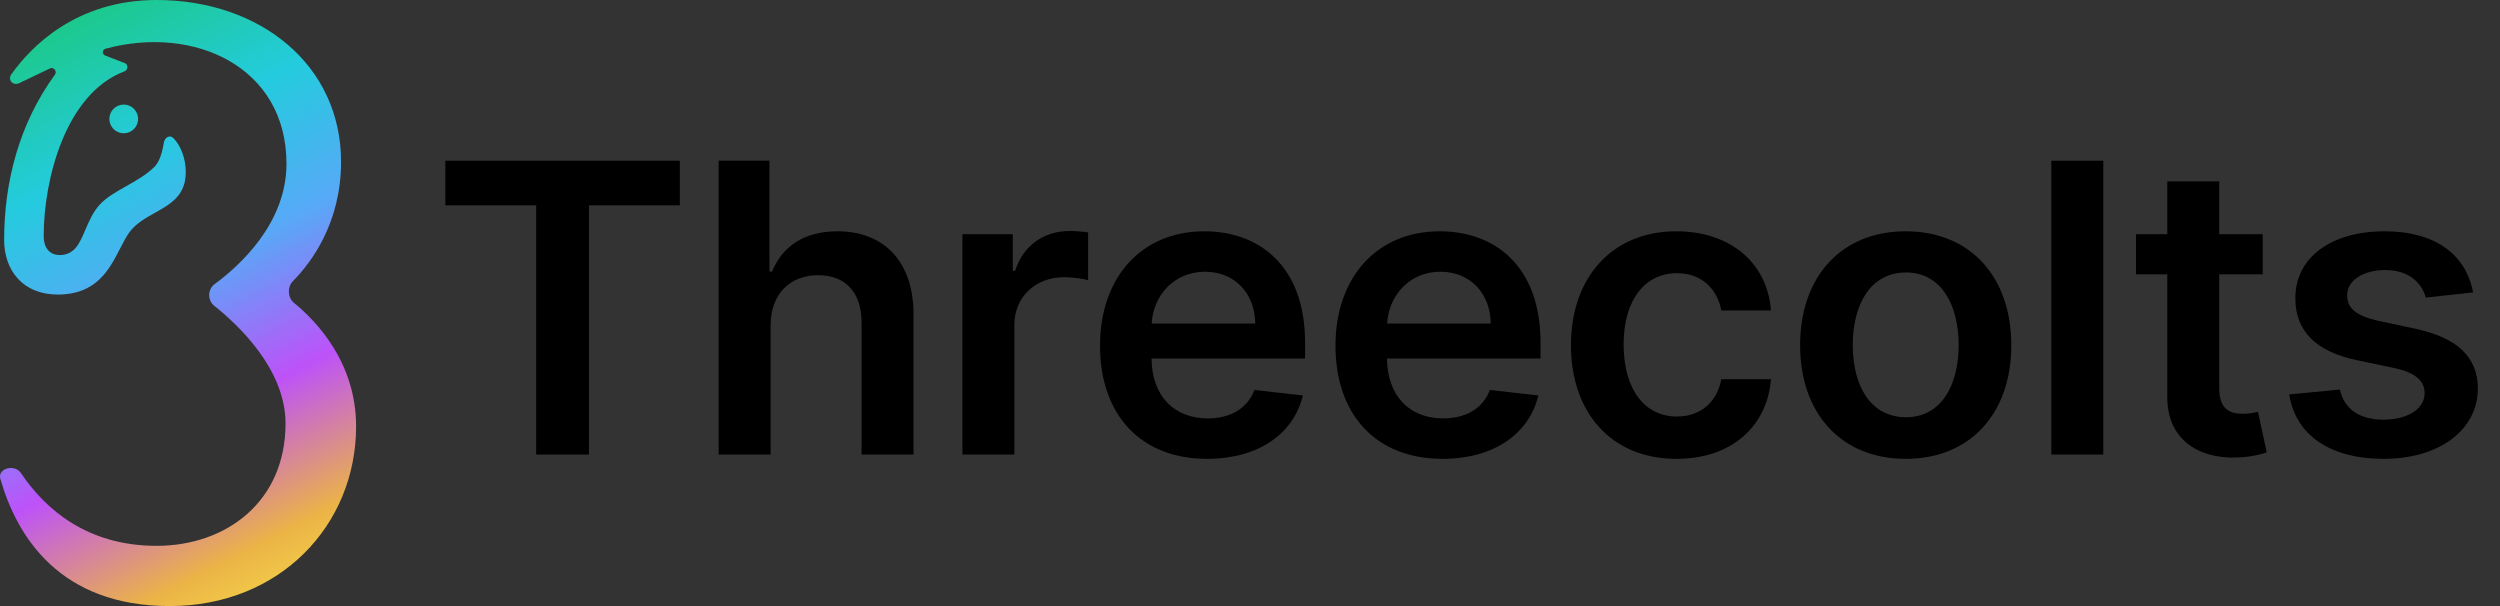<svg width="132" height="32" viewBox="0 0 132 32" fill="none" xmlns="http://www.w3.org/2000/svg">
<rect x="0" y="0" width="132" height="32" fill="#333333" stroke="none"/>
<path d="M28.31 10.841H23.515V8.485H35.894V10.841H31.098V24H28.31V10.841Z" fill="black"/>
<path d="M43.203 14.53C41.733 14.53 40.688 15.5 40.688 17.182V24H37.946V8.485H40.627V14.341H40.764C41.302 13.023 42.438 12.212 44.226 12.212C46.642 12.212 48.233 13.78 48.233 16.591V24H45.491V17.015C45.491 15.447 44.642 14.53 43.203 14.53Z" fill="black"/>
<path d="M50.816 24H53.558V17.159C53.558 15.682 54.672 14.636 56.179 14.636C56.641 14.636 57.217 14.72 57.452 14.795V12.273C57.202 12.227 56.77 12.197 56.467 12.197C55.134 12.197 54.02 12.954 53.596 14.303H53.475V12.364H50.816V24Z" fill="black"/>
<path fill-rule="evenodd" clip-rule="evenodd" d="M68.793 20.879C68.309 22.901 66.445 24.227 63.733 24.227C60.225 24.227 58.081 21.901 58.081 18.25C58.081 14.659 60.256 12.212 63.589 12.212C66.453 12.212 68.907 14.007 68.907 18.091V18.932H60.801C60.824 20.924 61.998 22.091 63.771 22.091C64.953 22.091 65.862 21.576 66.233 20.591L68.793 20.879ZM63.627 14.348C61.99 14.348 60.892 15.598 60.809 17.083H66.278C66.263 15.5 65.203 14.348 63.627 14.348Z" fill="black"/>
<path fill-rule="evenodd" clip-rule="evenodd" d="M76.165 24.227C78.877 24.227 80.741 22.901 81.226 20.879L78.665 20.591C78.294 21.576 77.385 22.091 76.203 22.091C74.43 22.091 73.256 20.924 73.234 18.932H81.34V18.091C81.34 14.007 78.885 12.212 76.021 12.212C72.688 12.212 70.514 14.659 70.514 18.25C70.514 21.901 72.658 24.227 76.165 24.227ZM73.241 17.083C73.324 15.598 74.423 14.348 76.059 14.348C77.635 14.348 78.696 15.5 78.711 17.083H73.241Z" fill="black"/>
<path d="M93.507 20.023C93.31 22.492 91.446 24.227 88.522 24.227C85.045 24.227 82.946 21.75 82.946 18.227C82.946 14.674 85.098 12.212 88.507 12.212C91.348 12.212 93.317 13.871 93.507 16.394H90.886C90.674 15.273 89.863 14.424 88.545 14.424C86.855 14.424 85.727 15.833 85.727 18.182C85.727 20.56 86.833 21.992 88.545 21.992C89.749 21.992 90.651 21.273 90.886 20.023H93.507Z" fill="black"/>
<path fill-rule="evenodd" clip-rule="evenodd" d="M100.621 24.227C104.03 24.227 106.197 21.826 106.197 18.227C106.197 14.621 104.03 12.212 100.621 12.212C97.212 12.212 95.046 14.621 95.046 18.227C95.046 21.826 97.212 24.227 100.621 24.227ZM100.636 22.03C98.75 22.03 97.826 20.348 97.826 18.22C97.826 16.091 98.75 14.386 100.636 14.386C102.492 14.386 103.417 16.091 103.417 18.22C103.417 20.348 102.492 22.03 100.636 22.03Z" fill="black"/>
<path d="M108.311 8.485H111.054V24H108.311V8.485Z" fill="black"/>
<path d="M119.471 12.364H117.176V9.576H114.433V12.364H112.782V14.485H114.433V20.954C114.418 23.144 116.009 24.22 118.07 24.159C118.85 24.136 119.388 23.985 119.683 23.886L119.221 21.742C119.07 21.78 118.759 21.848 118.418 21.848C117.729 21.848 117.176 21.606 117.176 20.5V14.485H119.471V12.364Z" fill="black"/>
<path d="M125.9 12.212C128.627 12.212 130.203 13.47 130.582 15.439L128.082 15.712C127.87 14.947 127.203 14.257 125.938 14.257C124.794 14.257 123.923 14.803 123.93 15.591C123.923 16.265 124.392 16.674 125.574 16.939L127.559 17.363C129.756 17.841 130.824 18.856 130.832 20.515C130.824 22.72 128.771 24.227 125.862 24.227C123.006 24.227 121.21 22.962 120.87 20.826L123.544 20.568C123.779 21.613 124.597 22.159 125.854 22.159C127.157 22.159 128.021 21.56 128.021 20.765C128.021 20.106 127.521 19.674 126.453 19.439L124.468 19.023C122.233 18.56 121.188 17.439 121.195 15.742C121.188 13.591 123.097 12.212 125.9 12.212Z" fill="black"/>
<path d="M15.126 8.646C15.126 3.515 10.238 1.307 5.571 2.573C5.391 2.622 5.383 2.866 5.557 2.933L6.596 3.335C6.781 3.406 6.763 3.695 6.578 3.765C3.456 4.937 2.306 9.48 2.306 12.474C2.306 13.048 2.592 13.466 3.15 13.466C3.939 13.466 4.201 12.852 4.505 12.138C4.699 11.683 4.91 11.186 5.287 10.783C5.631 10.414 6.133 10.13 6.655 9.836C7.189 9.534 7.742 9.222 8.169 8.795C8.445 8.519 8.586 7.944 8.655 7.521C8.697 7.263 8.961 7.101 9.147 7.285C9.534 7.669 9.809 8.354 9.809 9.093C9.809 10.327 9.005 10.775 8.181 11.236C7.678 11.517 7.167 11.802 6.827 12.273C6.651 12.518 6.496 12.819 6.332 13.139C5.767 14.237 5.091 15.553 3.051 15.553C1.212 15.553 0.219 14.28 0.219 12.671C0.219 9.595 1.016 6.526 2.903 3.938C3.029 3.765 2.833 3.518 2.64 3.611L1.026 4.386C0.689 4.548 0.385 4.223 0.602 3.919C1.61 2.501 3.995 0 8.268 0C13.734 0 18.008 3.429 18.008 8.547C18.008 11.794 16.413 13.888 15.464 14.846C15.16 15.153 15.186 15.718 15.521 15.991C16.684 16.935 18.802 19.121 18.802 22.509C18.802 27.727 14.778 32 8.964 32C3.156 32 0.895 28.334 0.019 25.287C-0.143 24.723 0.776 24.488 1.104 24.975C2.389 26.886 4.597 28.82 8.268 28.82C11.951 28.82 15.076 26.485 15.076 22.36C15.076 19.515 12.612 17.178 11.302 16.137C10.95 15.857 10.965 15.272 11.327 15.005C12.656 14.029 15.126 11.792 15.126 8.646Z" fill="url(#paint0_linear_174_9710)"/>
<path d="M7.291 6.279C7.291 6.698 6.951 7.037 6.533 7.037C6.114 7.037 5.774 6.698 5.774 6.279C5.774 5.86 6.114 5.521 6.533 5.521C6.951 5.521 7.291 5.86 7.291 6.279Z" fill="url(#paint1_linear_174_9710)"/>
<defs>
<linearGradient id="paint0_linear_174_9710" x1="-1.71302e-07" y1="3.036" x2="16.55" y2="35.408" gradientUnits="userSpaceOnUse">
<stop stop-color="#1CC98C"/>
<stop offset="0.205" stop-color="#24CBDE"/>
<stop offset="0.4" stop-color="#57A9F7"/>
<stop offset="0.6" stop-color="#BD52F9"/>
<stop offset="0.8" stop-color="#EBB347"/>
<stop offset="1" stop-color="#FFF845"/>
</linearGradient>
<linearGradient id="paint1_linear_174_9710" x1="-1.71302e-07" y1="3.036" x2="16.55" y2="35.408" gradientUnits="userSpaceOnUse">
<stop stop-color="#1CC98C"/>
<stop offset="0.205" stop-color="#24CBDE"/>
<stop offset="0.4" stop-color="#57A9F7"/>
<stop offset="0.6" stop-color="#BD52F9"/>
<stop offset="0.8" stop-color="#EBB347"/>
<stop offset="1" stop-color="#FFF845"/>
</linearGradient>
</defs>
</svg>
